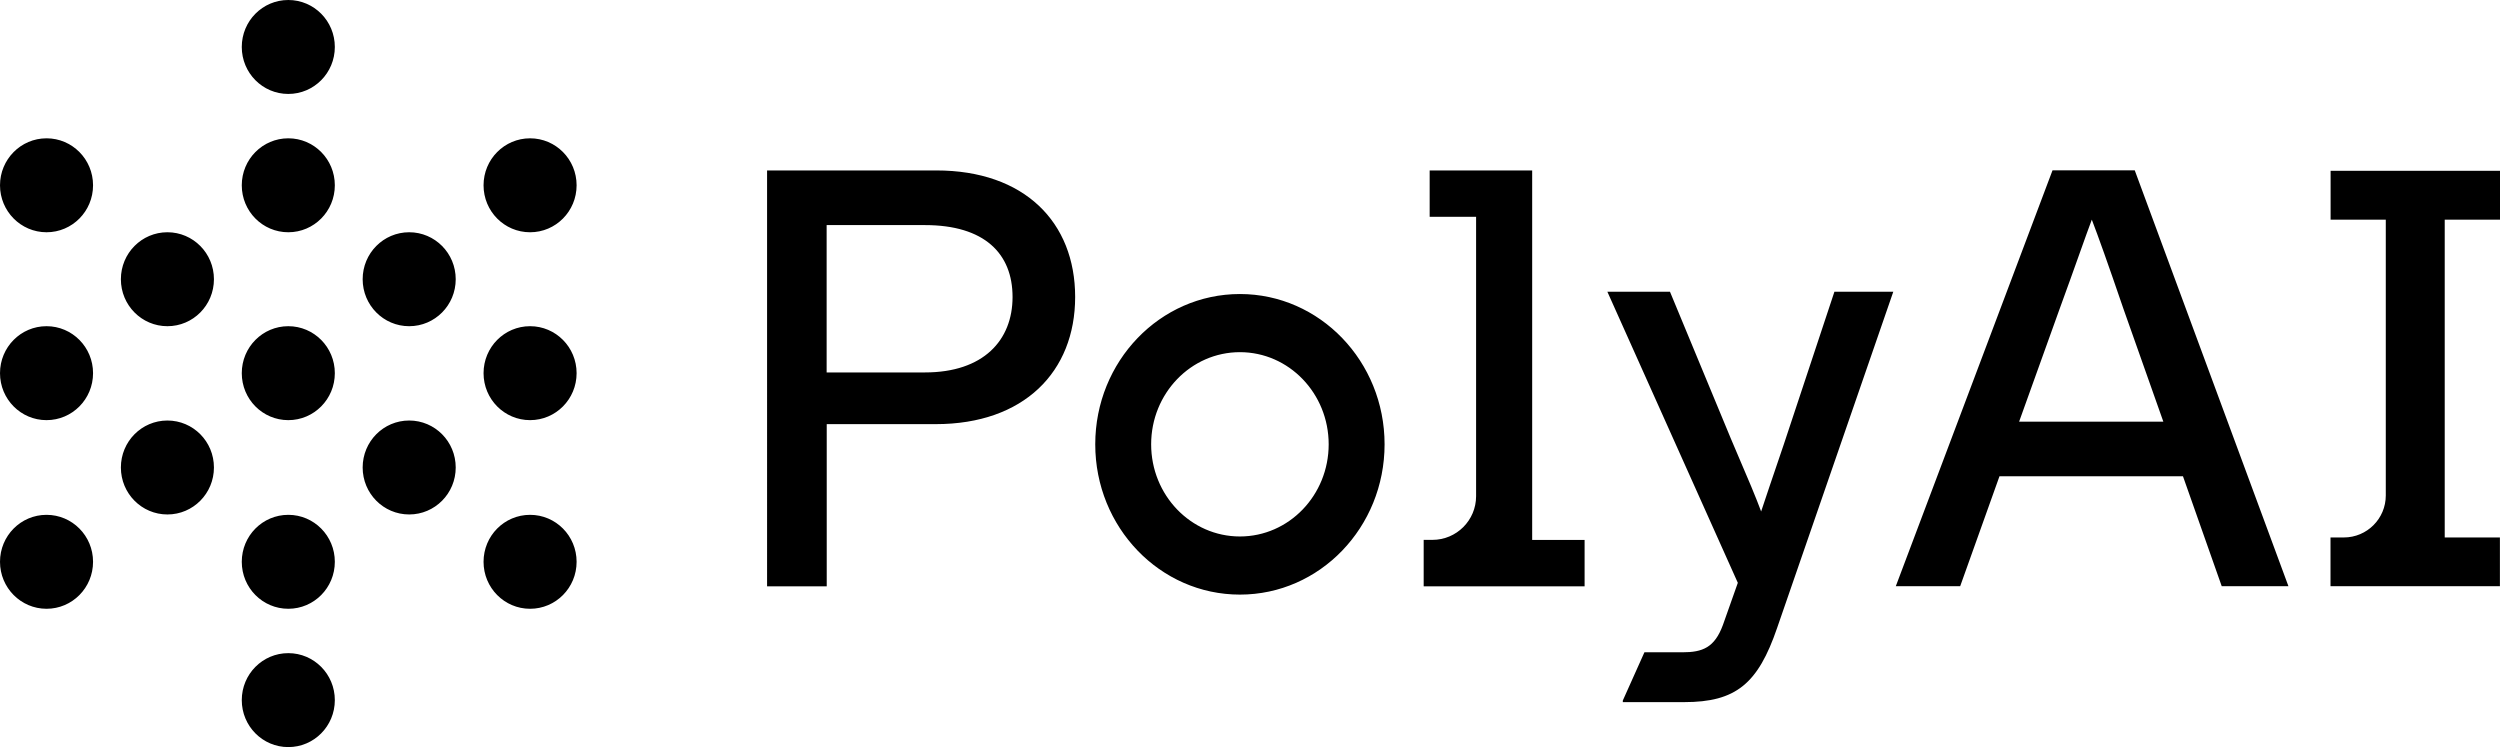 <svg xmlns="http://www.w3.org/2000/svg" viewBox="0 0 540 161.371"><path d="M540 47.444V36.893h-36.59v10.55h11.92v59.583c0 4.996-4.051 9.065-9.066 9.065h-2.874v10.532h36.59V116.09h-11.92V47.444H540Zm-232.486 79.179v-10.011h1.89c5.208 0 9.432-4.224 9.432-9.432V46.826h-10.03v-10.01h22.143v79.815h11.323v10.01h-34.74l-.018-.018Zm186.789 0h-14.41l-8.37-23.745h-39.638l-8.487 23.745h-13.906l33.85-89.827h17.765l33.196 89.827Zm-49.417-59.93-8.757 24.38h31.15l-8.621-24.38c-3.472-10.145-5.401-15.527-6.828-19.25-1.408 3.723-3.472 9.76-6.944 19.25Zm-266.333 59.949h-12.865V36.815h36.552c19.037 0 29.993 11.168 29.993 27.332s-11.072 27.467-30.11 27.467h-23.55v35.028h-.02Zm0-78.022v31.826h21.237c12.615 0 18.922-6.925 18.922-16.299S212.655 48.62 199.79 48.62h-21.237Zm89.267 14.89c-17.262 0-31.247 14.524-31.247 32.462s13.985 32.463 31.248 32.463 31.247-14.524 31.247-32.463c0-17.919-13.984-32.462-31.247-32.462Zm0 52.368c-10.59 0-19.172-8.911-19.172-19.906s8.583-19.905 19.173-19.905 19.172 8.911 19.172 19.905-8.583 19.906-19.172 19.906ZM396.242 62.99l-10.937 32.983c-2.951 8.603-3.723 11.033-4.9 14.505-1.156-3.086-2.314-5.902-6.557-15.778l-13.136-31.69H347.19l28.18 62.88-3.221 9.104c-1.793 4.88-4.378 5.902-8.757 5.902h-8.197l-4.668 10.416v.347h13.25c11.188 0 15.953-3.973 20.08-16.028l25.095-72.622h-12.75l.039-.019ZM62.273 141.08c-5.555 0-10.05 4.533-10.05 10.146s4.495 10.145 10.05 10.145 10.05-4.533 10.05-10.145-4.495-10.146-10.05-10.146Zm0-141.08c-5.555 0-10.05 4.533-10.05 10.146s4.495 10.145 10.05 10.145 10.05-4.532 10.05-10.145S67.827 0 62.272 0Zm52.224 29.876c-5.555 0-10.05 4.533-10.05 10.146s4.495 10.146 10.05 10.146 10.049-4.533 10.049-10.146-4.494-10.146-10.05-10.146Zm-104.447 0C4.493 29.876 0 34.428 0 40.022s4.494 10.146 10.05 10.146 10.049-4.533 10.049-10.146-4.495-10.146-10.05-10.146Zm104.447 81.328c-5.555 0-10.05 4.532-10.05 10.145s4.495 10.146 10.05 10.146 10.049-4.533 10.049-10.146-4.494-10.145-10.05-10.145Zm-104.447 0c-5.556 0-10.05 4.532-10.05 10.145 0 5.594 4.494 10.146 10.05 10.146s10.049-4.533 10.049-10.146-4.495-10.145-10.05-10.145Zm26.111-.081c5.555 0 10.05-4.532 10.05-10.146s-4.495-10.145-10.05-10.145-10.05 4.532-10.05 10.145 4.495 10.146 10.05 10.146ZM62.273 90.75c5.555 0 10.05-4.533 10.05-10.145s-4.495-10.146-10.05-10.146-10.05 4.533-10.05 10.146 4.495 10.145 10.05 10.145Zm0 40.745c5.555 0 10.05-4.533 10.05-10.146s-4.495-10.145-10.05-10.145-10.05 4.532-10.05 10.145 4.495 10.146 10.05 10.146Zm0-81.328c5.555 0 10.05-4.532 10.05-10.145s-4.495-10.146-10.05-10.146-10.05 4.533-10.05 10.146 4.495 10.146 10.05 10.146Zm52.224 40.583c5.555 0 10.049-4.533 10.049-10.145s-4.494-10.146-10.05-10.146-10.048 4.533-10.048 10.146 4.494 10.145 10.049 10.145Zm-104.447 0c5.554 0 10.049-4.533 10.049-10.145s-4.495-10.146-10.05-10.146S0 74.992 0 80.605 4.494 90.75 10.05 90.75Zm78.335 20.373c5.555 0 10.05-4.532 10.05-10.146s-4.495-10.145-10.05-10.145-10.05 4.532-10.05 10.145 4.495 10.146 10.05 10.146ZM36.161 70.459c5.555 0 10.05-4.533 10.05-10.146s-4.495-10.146-10.05-10.146-10.05 4.533-10.05 10.146 4.495 10.146 10.05 10.146Zm52.224 0c5.555 0 10.05-4.533 10.05-10.146s-4.495-10.146-10.05-10.146-10.05 4.533-10.05 10.146S82.83 70.46 88.386 70.46Z"/></svg>